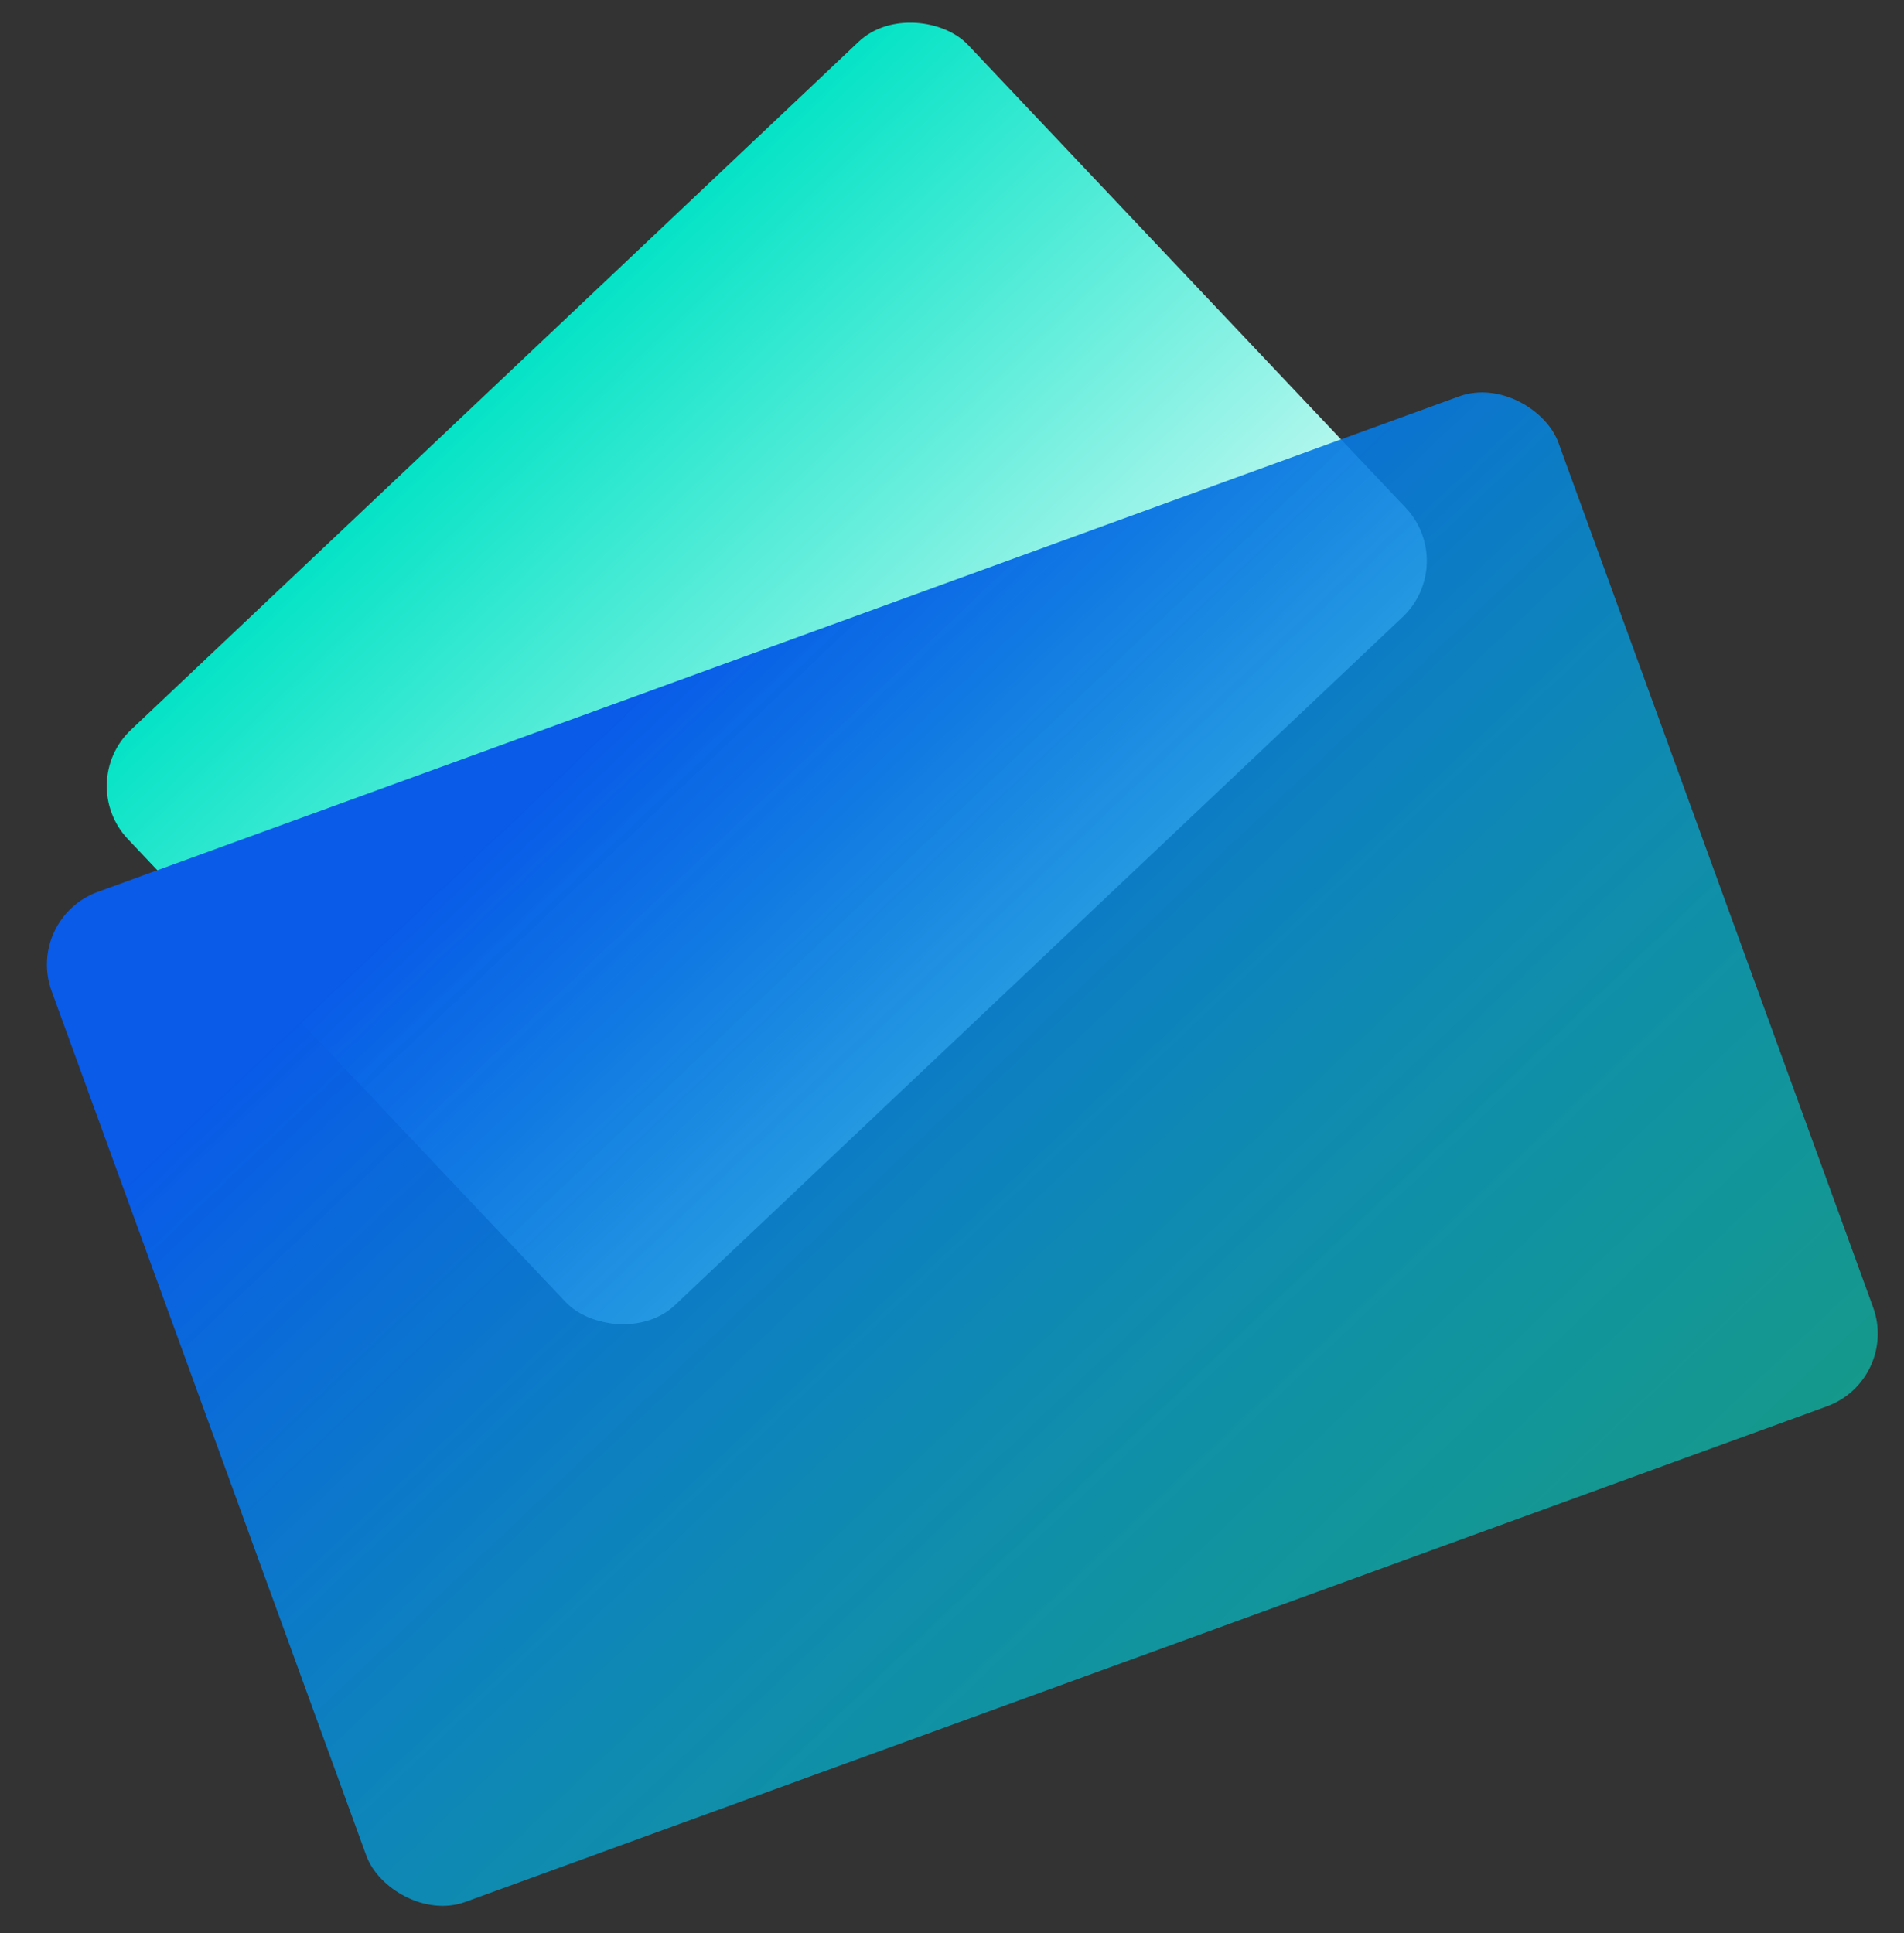 <svg width="394" height="400" viewBox="0 0 394 400" fill="none" xmlns="http://www.w3.org/2000/svg">
<rect x="0" y="0" width="394" height="400" fill="#333333" stroke="none"/>
<rect x="15.477" y="162.012" width="239.231" height="163.837" rx="16" transform="rotate(-43.398 15.477 162.012)" fill="url(#paint0_linear_7789_30822)"/>
<rect x="5.205" y="190.029" width="331.813" height="222.411" rx="16" transform="rotate(-20 5.205 190.029)" fill="url(#paint1_linear_7789_30822)"/>
<defs>
<linearGradient id="paint0_linear_7789_30822" x1="135.092" y1="162.012" x2="135.093" y2="350.203" gradientUnits="userSpaceOnUse">
<stop stop-color="#05E3C6"/>
<stop offset="1" stop-color="white"/>
</linearGradient>
<linearGradient id="paint1_linear_7789_30822" x1="139.845" y1="190.028" x2="254.587" y2="454.376" gradientUnits="userSpaceOnUse">
<stop stop-color="#095BE8"/>
<stop offset="1" stop-color="#00E2C7" stop-opacity="0.58"/>
</linearGradient>
</defs>
</svg>
